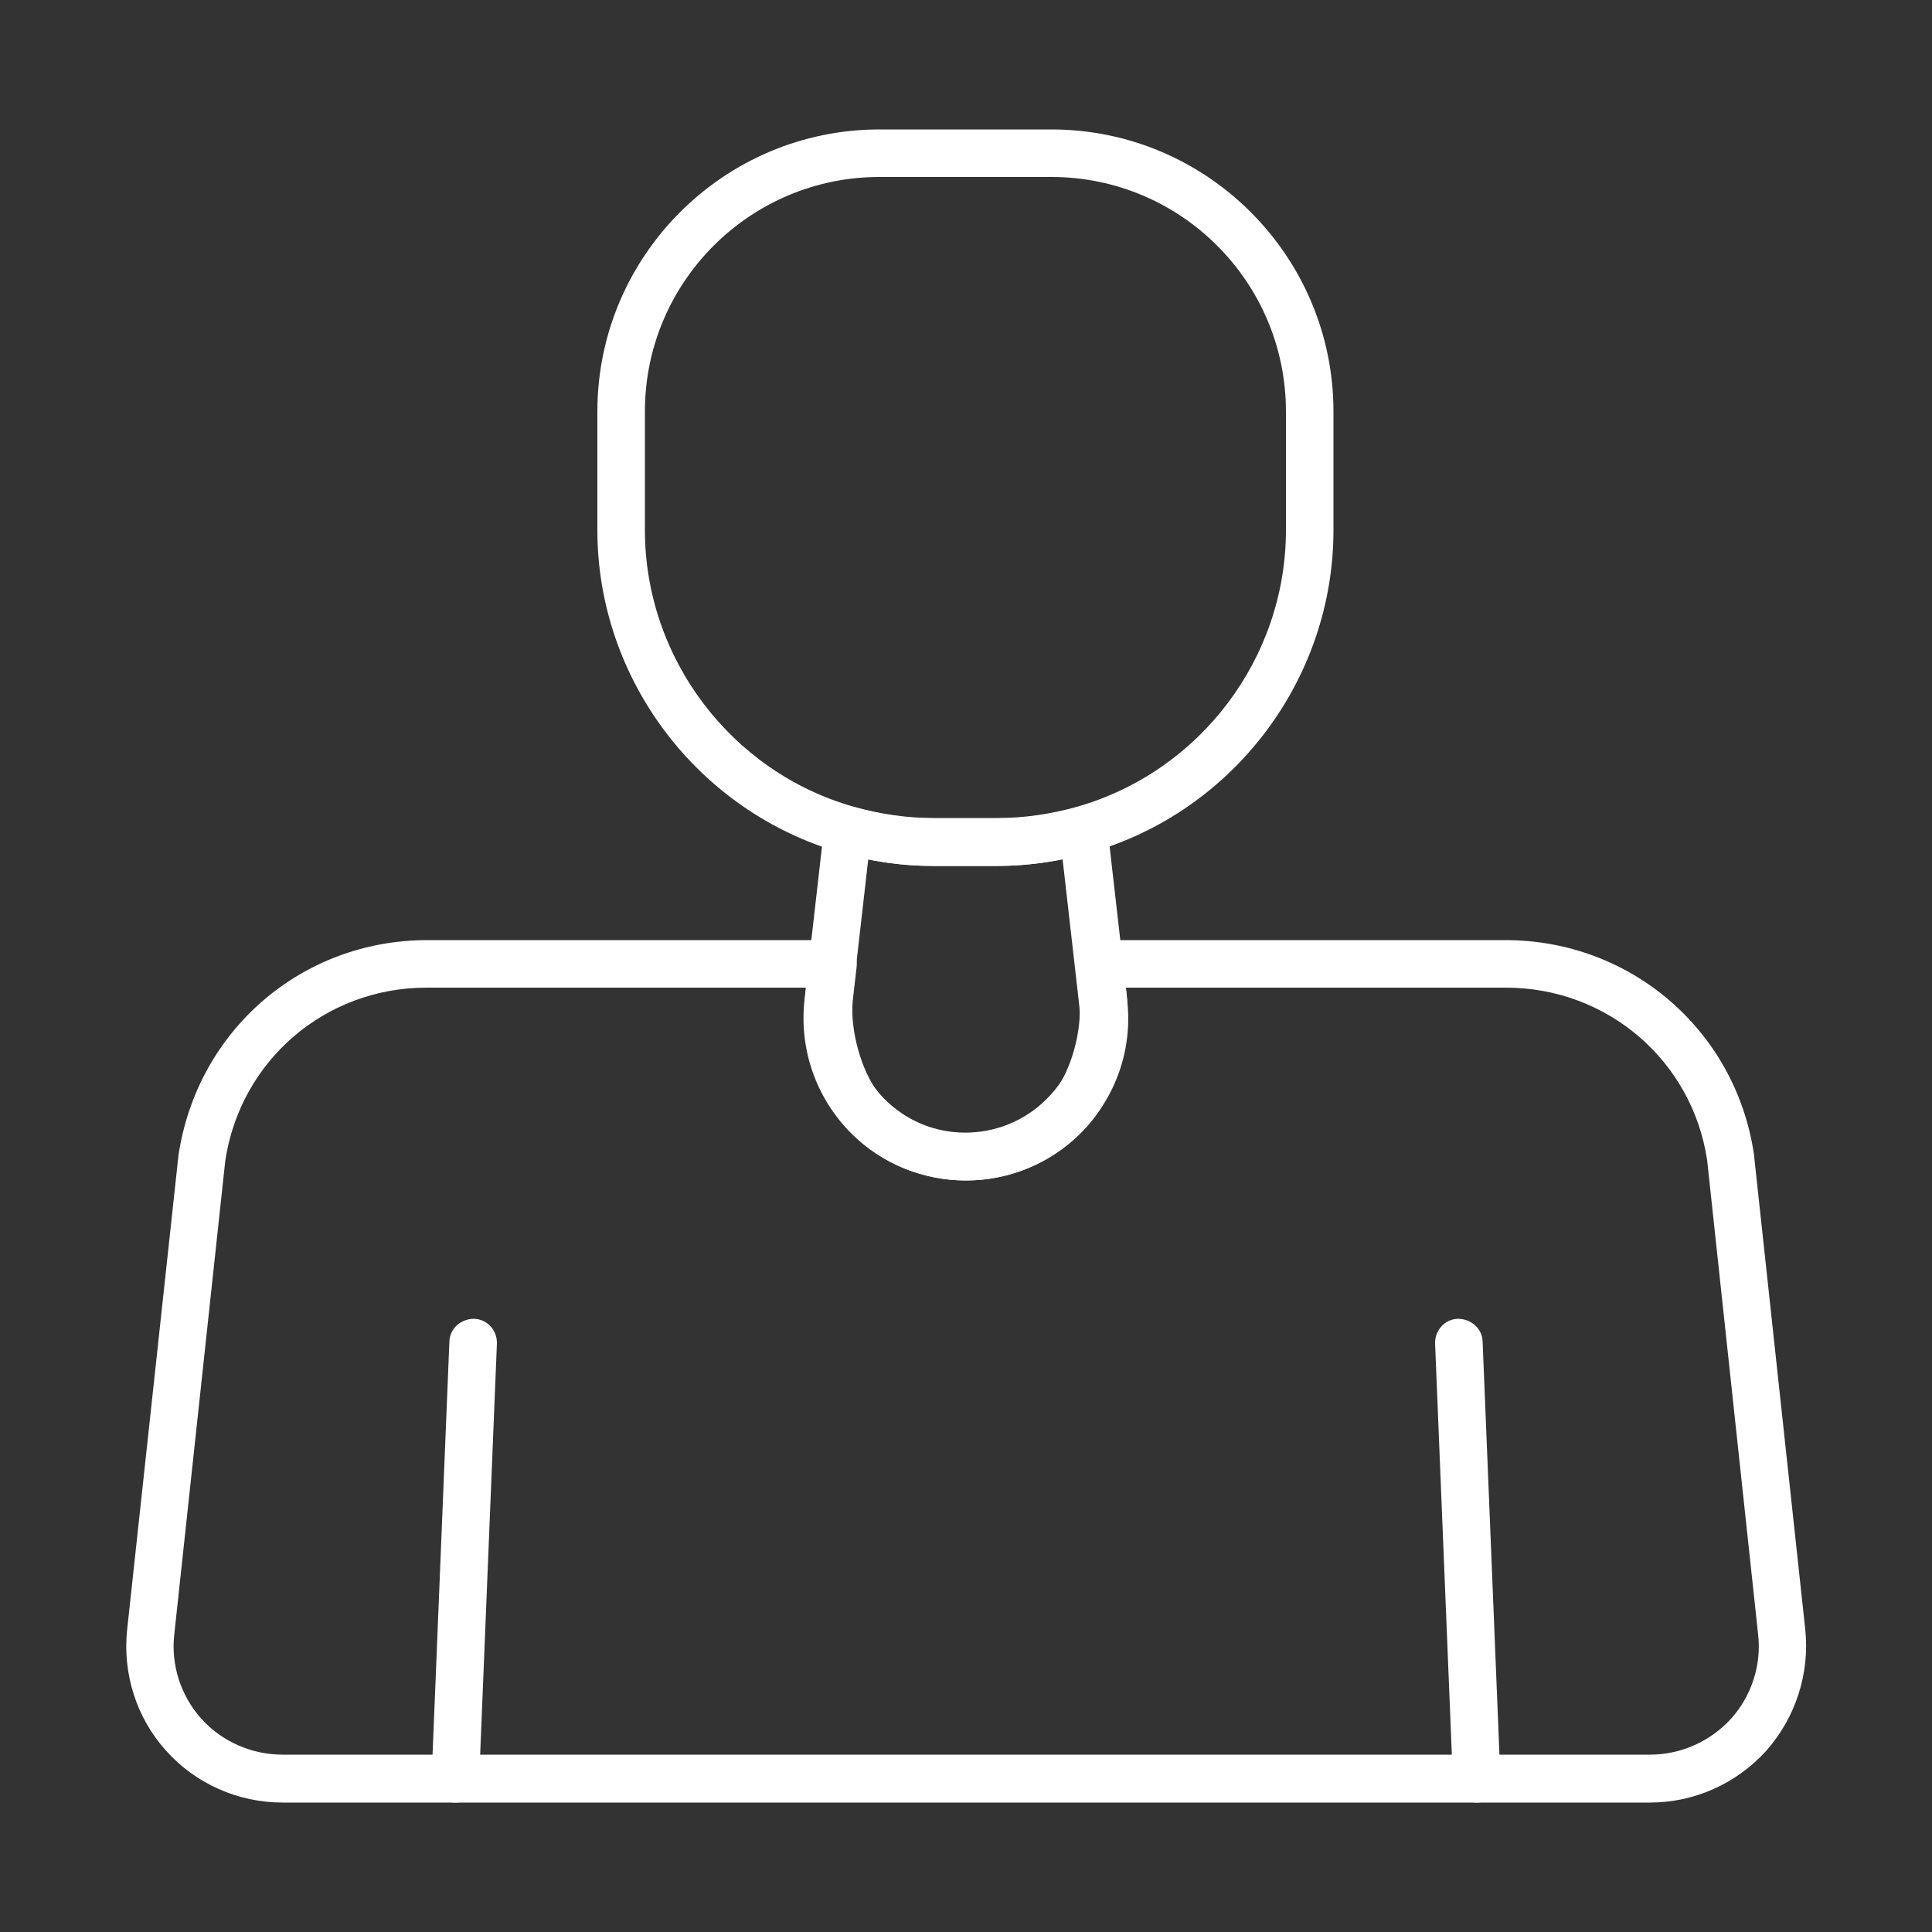 <?xml version="1.0" encoding="UTF-8"?>
<svg xmlns="http://www.w3.org/2000/svg" id="Ebene_1" version="1.1" viewBox="0 0 500 500" width="100" height="100">
  <rect x="0" y="0" width="500" height="500" fill="#333333" stroke="none"/>
  <defs>
    <style>
      .st0 {
        fill: #fff;
      }
    </style>
  </defs>
  <path class="st0" d="M117.9,466.5c0,0-.2,0-.3,0-3.4-.1-6-3-5.9-6.4l4.6-112.9c.1-3.4,3-5.9,6.4-5.9,3.4.1,6,3,5.9,6.4l-4.6,112.9c-.1,3.3-2.9,5.9-6.1,5.9Z"/>
  <path class="st0" d="M382.1,466.5c-3.3,0-6-2.6-6.1-5.9l-4.6-112.9c-.1-3.4,2.5-6.3,5.9-6.4,3.4,0,6.3,2.5,6.4,5.9l4.6,112.9c.1,3.4-2.5,6.3-5.9,6.4,0,0-.2,0-.3,0Z"/>
  <path class="st0" d="M426.9,466.5H73.1c-11.5,0-22.5-4.9-30.1-13.4-7.7-8.5-11.3-20-10.1-31.3l13.3-122.9c4.9-32.3,31.9-55.6,64.4-55.6h105c1.8,0,3.4.7,4.6,2.1,1.2,1.3,1.7,3,1.5,4.8l-1,8.7c-.8,7.5,2.3,18.6,6.6,23.8,5.7,6.7,14,10.6,22.7,10.6s17-3.8,22.7-10.6c4.4-5.2,7.5-16.3,6.6-23.8l-1-8.7c-.2-1.7.4-3.5,1.5-4.8,1.2-1.3,2.8-2.1,4.6-2.1h105.2c32.4,0,59.5,23.3,64.3,55.3l13.3,123.1c1.2,11.4-2.5,22.8-10.1,31.4-7.7,8.5-18.6,13.4-30.1,13.4ZM110.4,255.6c-26.3,0-48.2,18.9-52.1,44.8l-13.2,122.6c-.9,7.9,1.7,15.9,7,21.8,5.3,5.9,13,9.3,21,9.3h353.9c8,0,15.6-3.4,21-9.3,5.3-5.9,7.9-13.9,7-21.8l-13.2-122.8c-3.9-25.7-25.8-44.6-52.1-44.6h-98.3l.2,1.9c1.2,10.9-2.9,25.4-9.5,33.1-8,9.5-19.7,14.9-32.1,14.9s-24.1-5.4-32.1-14.9c-6.5-7.7-10.7-22.3-9.5-33.1l.2-1.9h-98.1Z"/>
  <path class="st0" d="M249.9,305.5c-10.7,0-21.5-4.1-29.6-12.2-9.1-9.1-13.5-21.7-12.1-34.5l5.1-44.7c.2-1.8,1.2-3.4,2.7-4.4,1.5-1,3.4-1.3,5.1-.8,6.8,1.9,13.6,2.9,20.4,2.9h16.9c6.8,0,13.6-1,20.4-2.9,1.7-.5,3.6-.2,5.1.8,1.5,1,2.5,2.6,2.7,4.4l5.1,44.7c1.5,12.8-3,25.4-12.1,34.5-8.2,8.1-18.9,12.2-29.6,12.2ZM224.7,222.4l-4.3,37.7c-1,9.1,2.1,17.9,8.5,24.4,11.5,11.5,30.3,11.5,41.9,0,6.5-6.4,9.6-15.3,8.5-24.4h0s-4.3-37.7-4.3-37.7c-5.6,1.1-11.2,1.7-16.8,1.7h-16.9c-5.6,0-11.2-.6-16.8-1.7Z"/>
  <path class="st0" d="M258.4,224.1h-16.9c-7.9,0-15.9-1.1-23.8-3.4-37.1-10.6-63.1-44.9-63.1-83.5v-30.7c0-40.3,32.8-73,73-73h44.5c40.3,0,73,32.8,73,73v30.7c0,38.6-25.9,72.9-63.1,83.5-7.9,2.2-15.9,3.4-23.8,3.4ZM227.6,45.8c-33.5,0-60.7,27.2-60.7,60.7v30.7c0,33.1,22.3,62.6,54.1,71.6,6.8,1.9,13.6,2.9,20.4,2.9h16.9c6.8,0,13.6-1,20.4-2.9,31.9-9.1,54.1-38.5,54.1-71.6v-30.7c0-33.5-27.2-60.7-60.7-60.7h-44.5Z"/>
</svg>
